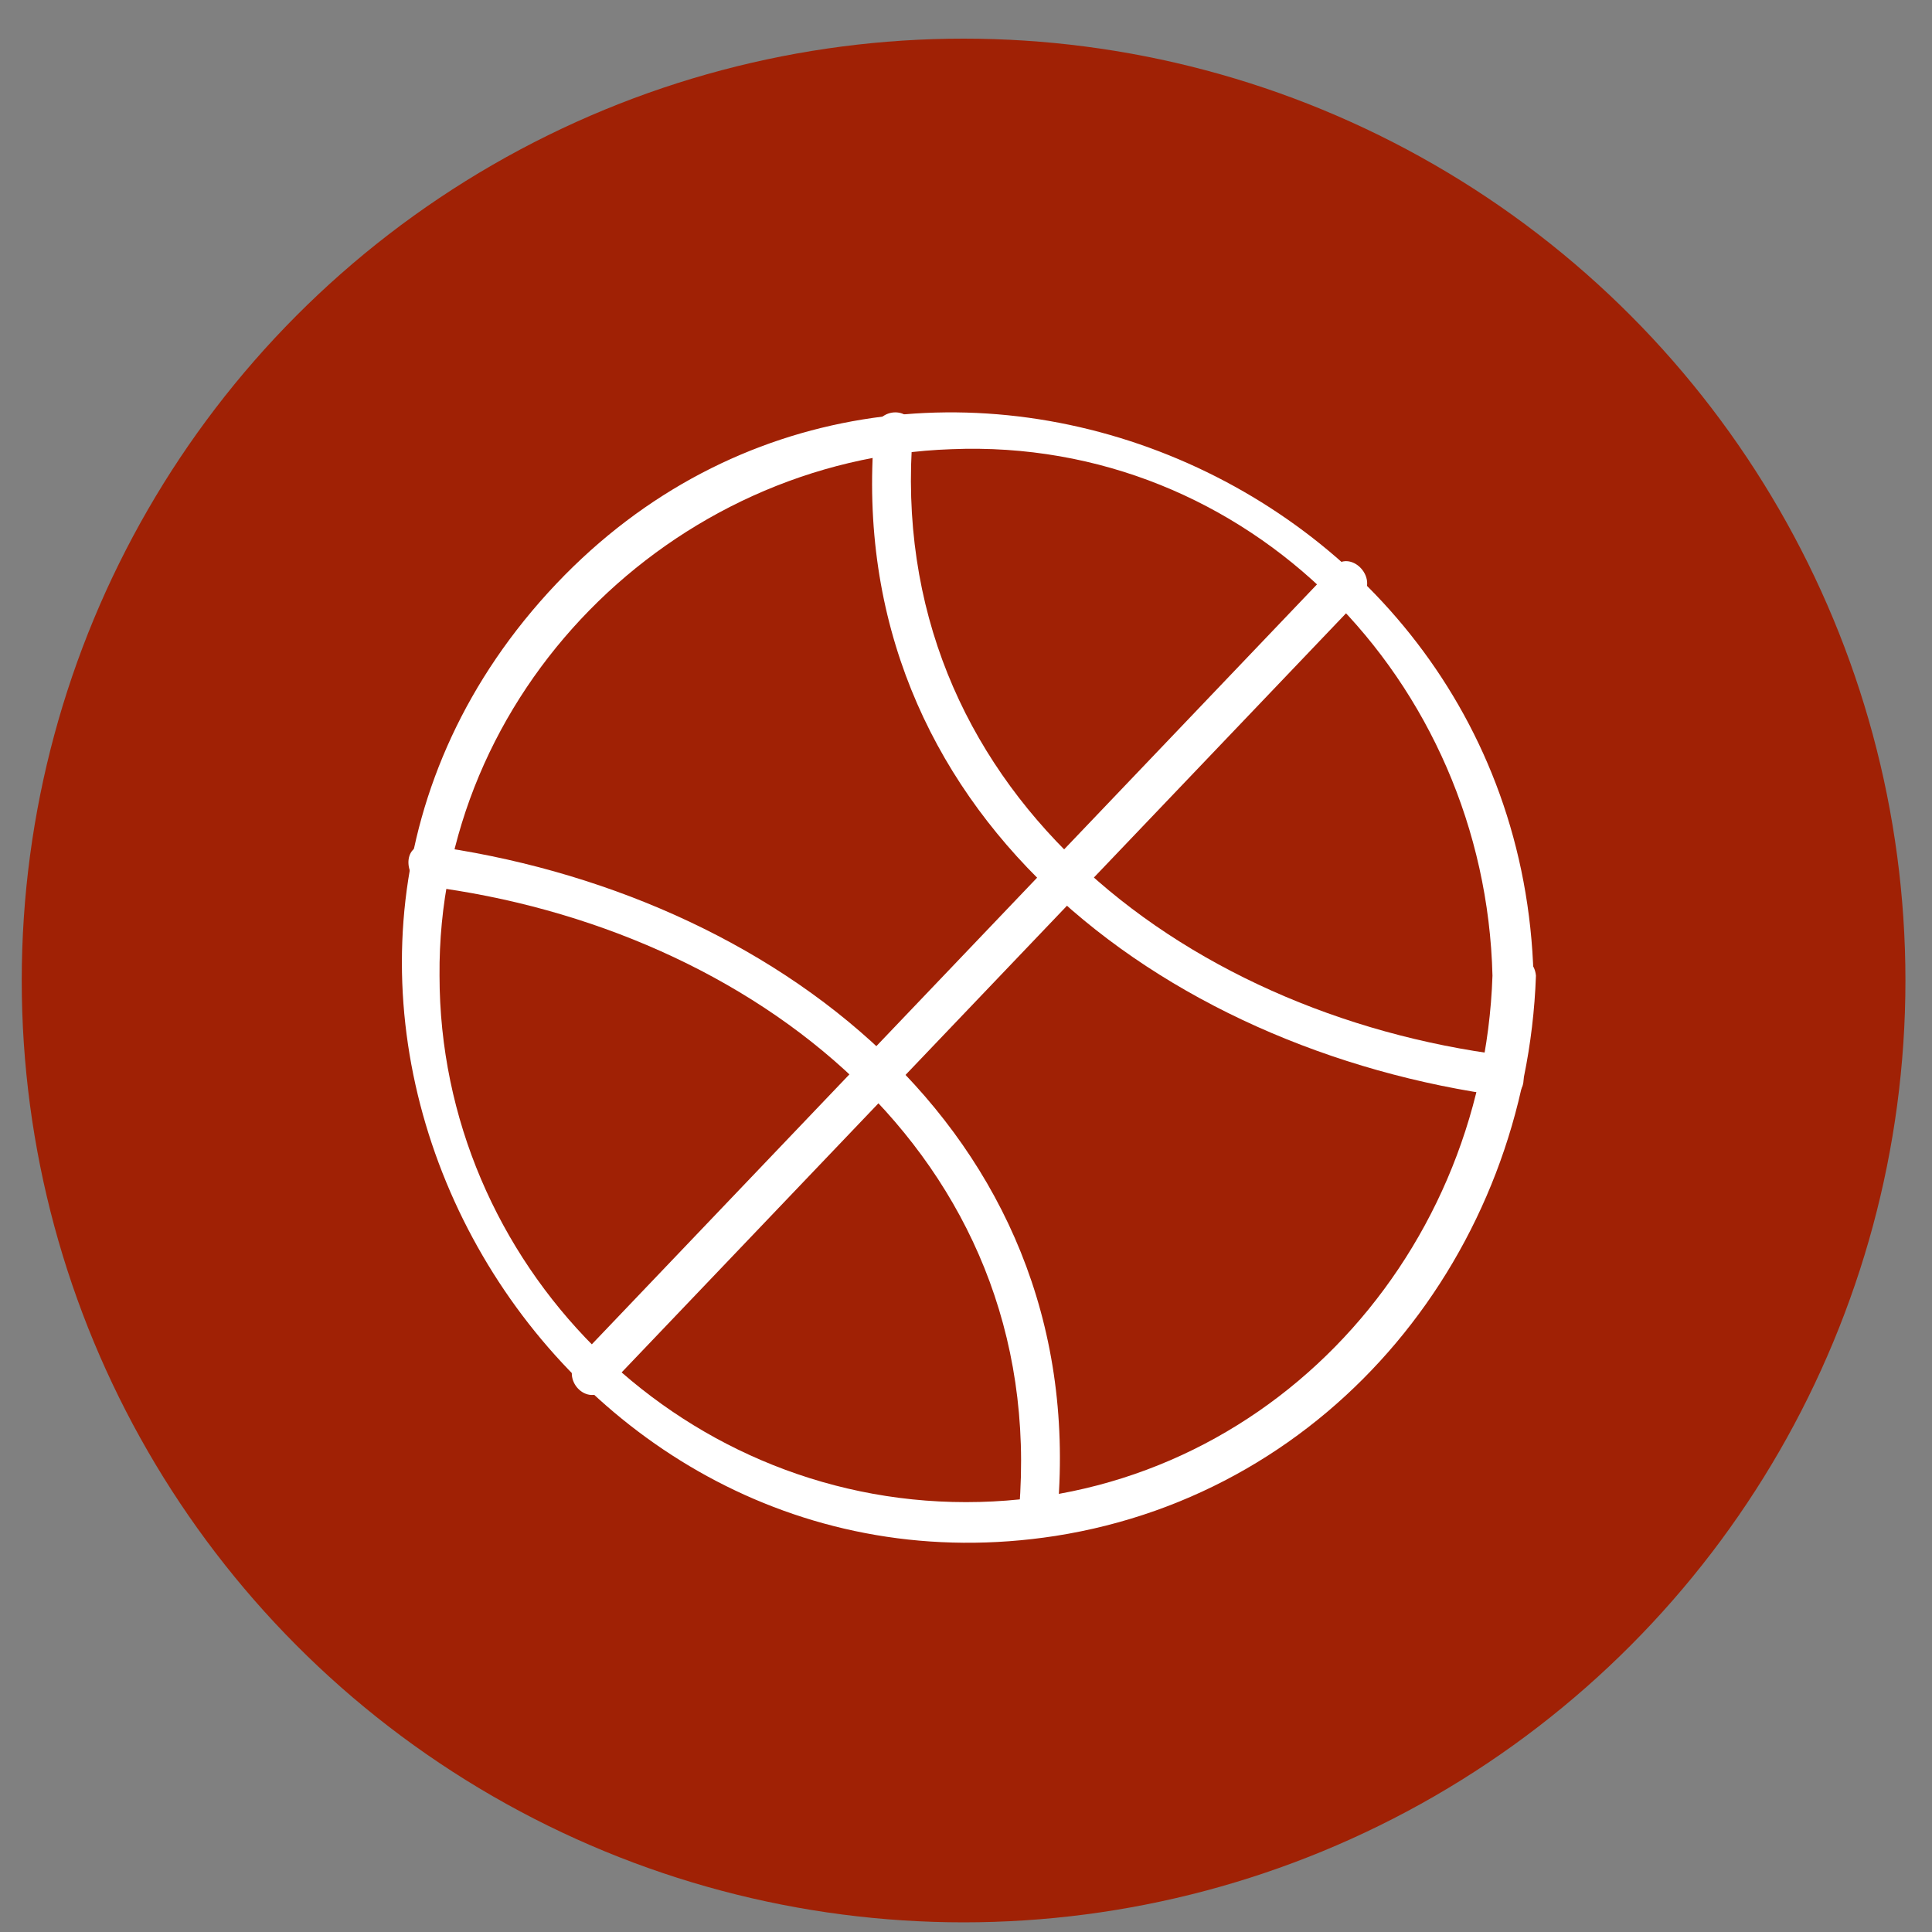 <?xml version="1.0" encoding="utf-8"?>
<!-- Generator: Adobe Illustrator 18.1.1, SVG Export Plug-In . SVG Version: 6.00 Build 0)  -->
<!DOCTYPE svg PUBLIC "-//W3C//DTD SVG 1.1//EN" "http://www.w3.org/Graphics/SVG/1.1/DTD/svg11.dtd">
<svg version="1.1" id="Livello_1" xmlns="http://www.w3.org/2000/svg" xmlns:xlink="http://www.w3.org/1999/xlink" x="0px" y="0px"
	 width="80px" height="80px" viewBox="-779 423 80 80" enable-background="new -779 423 80 80" xml:space="preserve">
<rect x="-779" y="423" width="80" height="80" fill="#808080" stroke="none"/>
<g>
	<circle fill="#A02105" cx="-739.1" cy="463.6" r="39"/>
	<g>
		<g>
			<g>
				<path fill="#FFFFFF" d="M-717.2,463.4c-0.4,11.9-9.7,21.8-21.8,21.8c-12,0-21.8-9.9-21.8-21.8c-0.1-11.7,9.6-21.4,21.2-21.8
					C-727.3,441.1-717.5,451.2-717.2,463.4c0,1.1,1.7,1.1,1.7,0c-0.6-21.5-27.9-31.9-41.8-14.7c-13.2,16.4,1.3,41.1,22,37.9
					c11.5-1.8,19.5-11.8,19.9-23.2C-715.5,462.3-717.1,462.3-717.2,463.4z"/>
			</g>
		</g>
		<g>
			<g>
				<path fill="#FFFFFF" d="M-742.8,440.9c-1.3,15.7,11.9,25.6,26.1,27.5c1.1,0.1,1-1.5,0-1.7c-13.4-1.7-25.7-11.1-24.5-25.8
					C-741.1,439.8-742.7,439.8-742.8,440.9L-742.8,440.9z"/>
			</g>
		</g>
		<g>
			<g>
				<path fill="#FFFFFF" d="M-735.2,485.5c1.3-15.7-11.9-25.6-26.1-27.5c-1.1-0.1-1,1.5,0,1.7c13.4,1.7,25.7,11.1,24.5,25.8
					C-737,486.6-735.3,486.6-735.2,485.5L-735.2,485.5z"/>
			</g>
		</g>
		<g>
			<g>
				<path fill="#FFFFFF" d="M-723.8,446.5c-10.4,10.9-20.9,21.9-31.3,32.8c-0.7,0.8,0.4,2,1.2,1.2c10.4-10.9,20.9-21.9,31.3-32.8
					C-721.9,446.9-723.1,445.7-723.8,446.5L-723.8,446.5z"/>
			</g>
		</g>
	</g>
</g>
</svg>
